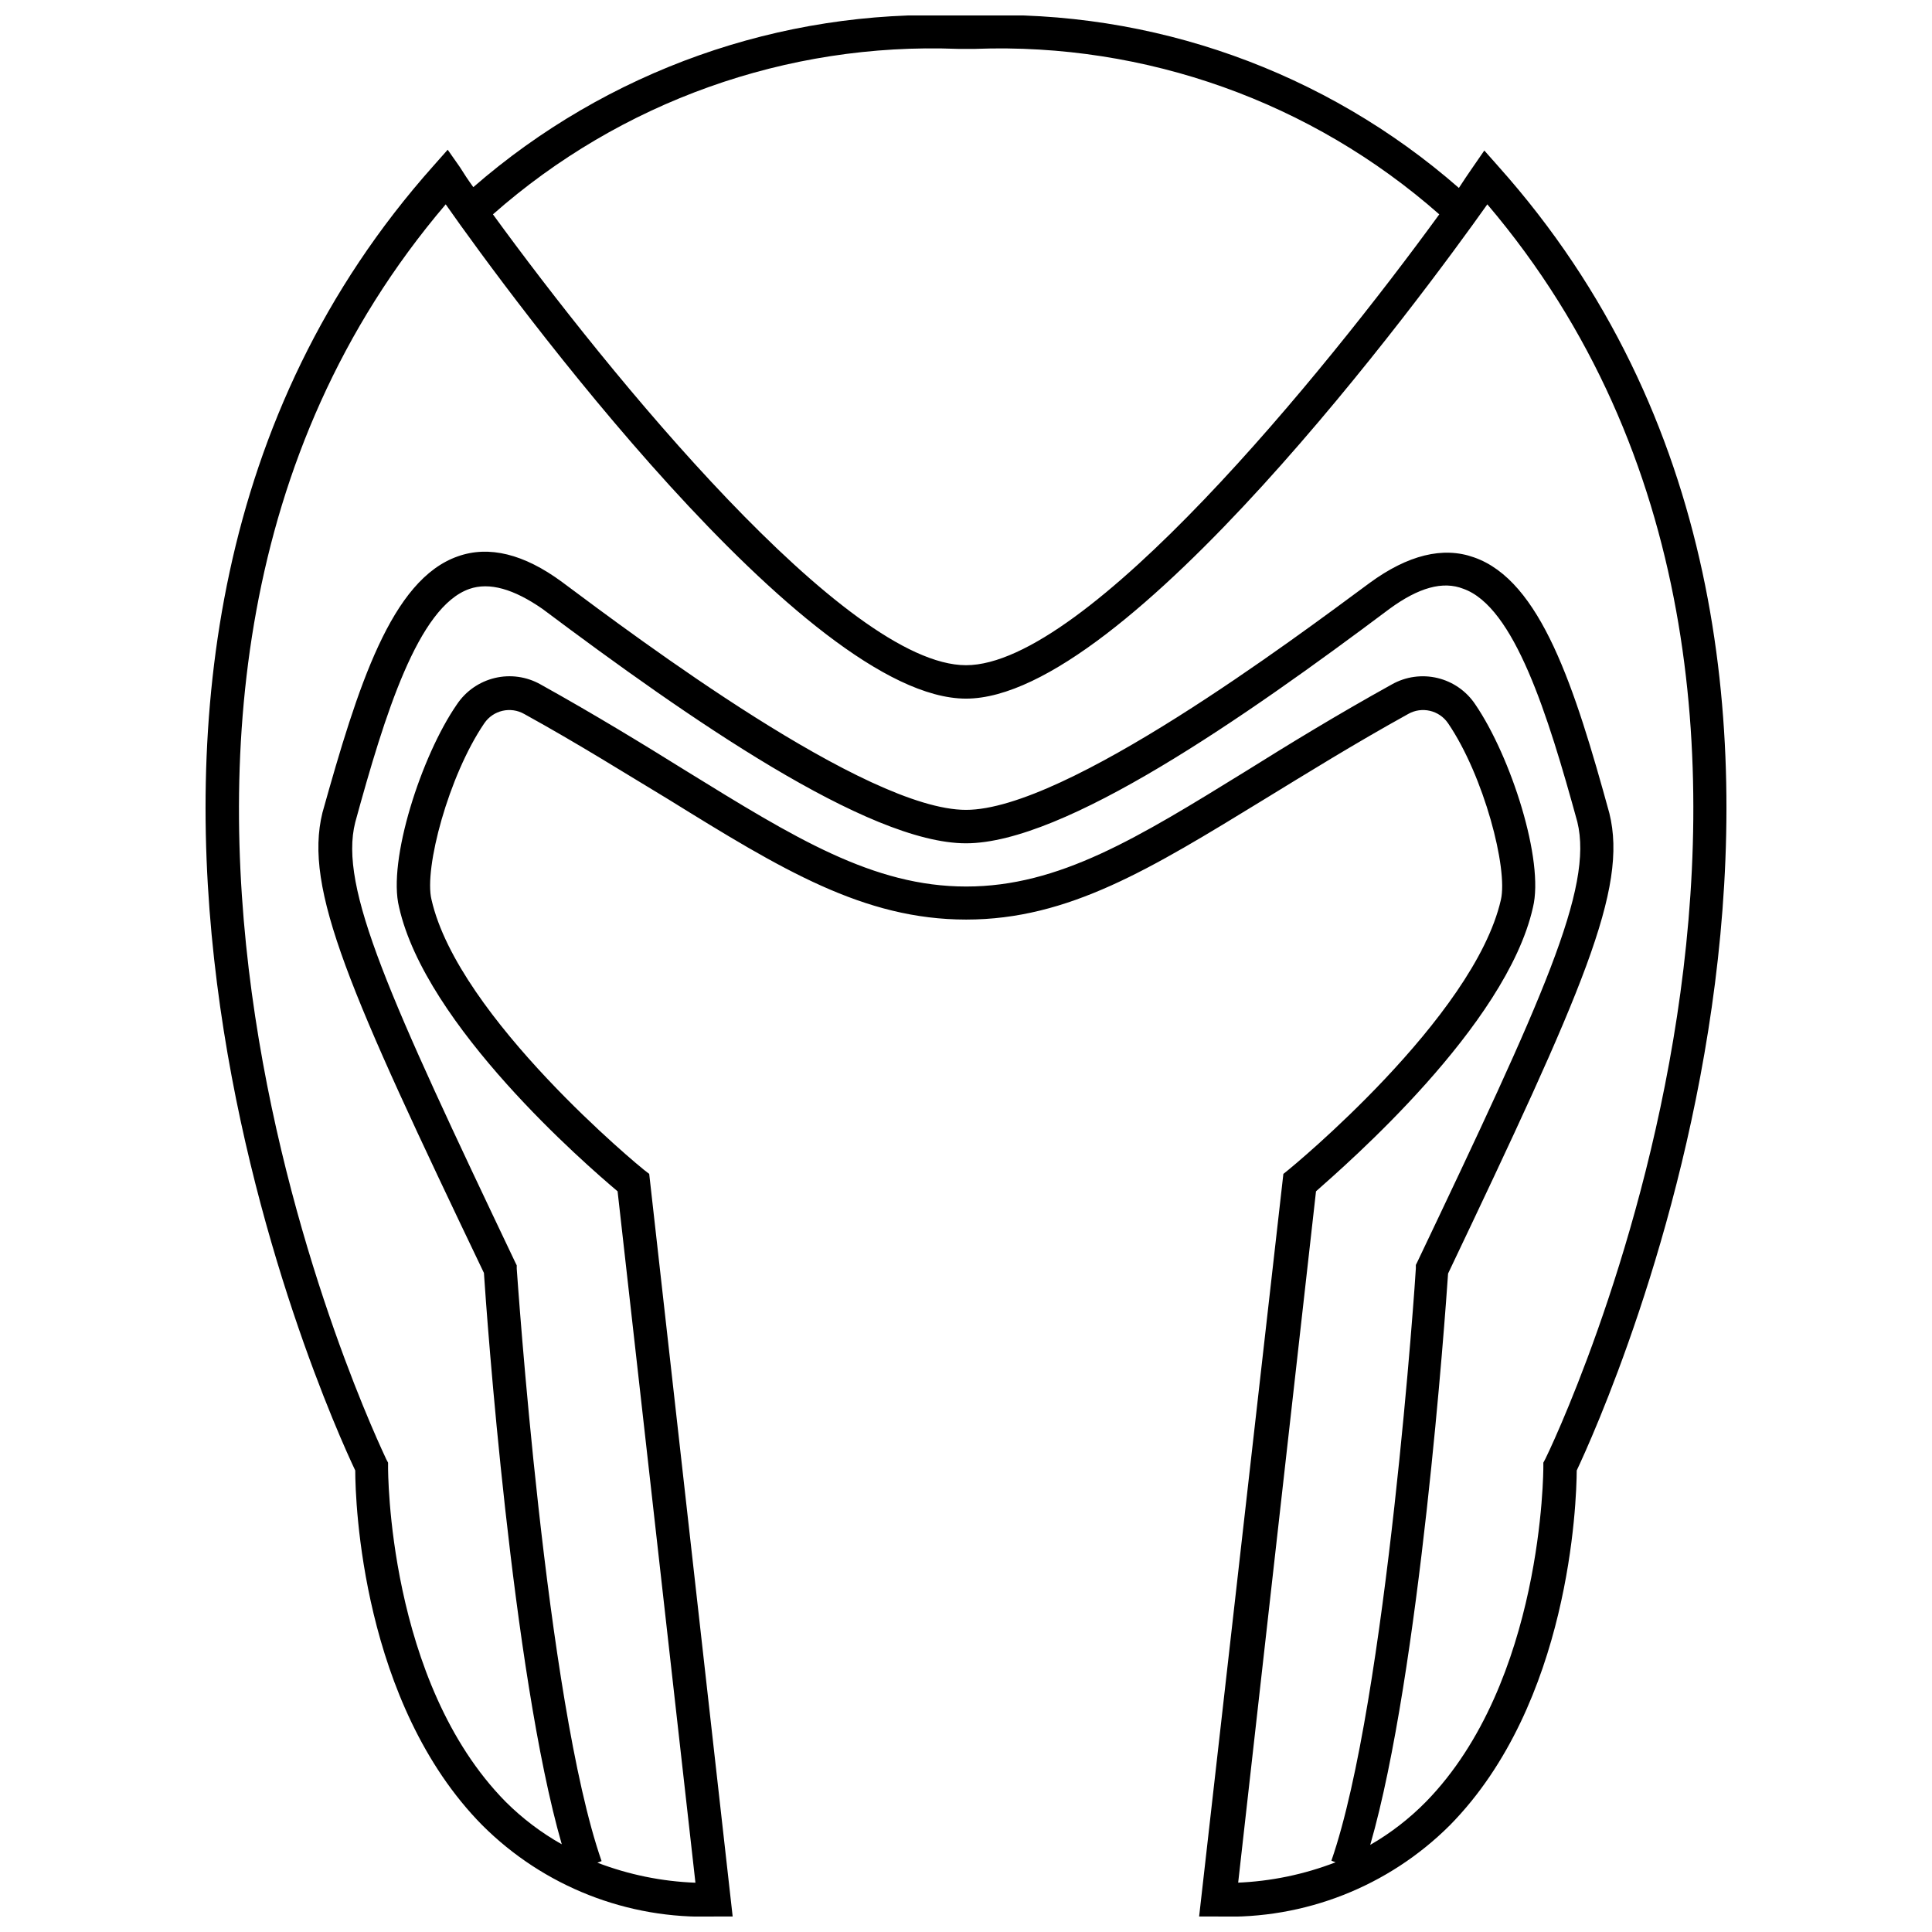 <?xml version="1.0" encoding="UTF-8"?>
<!-- Uploaded to: ICON Repo, www.svgrepo.com, Generator: ICON Repo Mixer Tools -->
<svg width="800px" height="800px" version="1.1" viewBox="144 144 512 512" xmlns="http://www.w3.org/2000/svg">
 <defs>
  <clipPath id="a">
   <path d="m198 148.09h404v503.81h-404z"/>
  </clipPath>
 </defs>
 <g clip-path="url(#a)">
  <path d="m541.07 188.08-3.711-4.191-3.184 4.613c-1.113 1.59-2.281 3.34-3.555 5.305-35.422-30.984-81.305-47.328-128.34-45.715h-4.562 0.004c-46.98-1.625-92.828 14.637-128.29 45.504-1.273-1.75-2.441-3.5-3.555-5.305l-3.234-4.613-3.711 4.191c-118 132.31-28.215 330.23-20.789 345.82 0 8.434 1.805 61.73 33.676 94.027v-0.004c16.234 16.223 38.473 24.98 61.41 24.184h4.934l-22.117-196.8-1.434-1.113c-0.531-0.371-49.16-40.25-56.266-71.594-2.016-8.219 4.508-32.773 14-46.723v0.004c2.356-3.461 6.977-4.523 10.609-2.441 14.426 7.953 27.047 15.91 38.238 22.645 29.965 18.562 51.707 31.82 78.859 31.82 27.152 0 48.844-13.418 78.914-31.82 11.191-6.84 23.812-14.691 38.184-22.645h-0.004c3.629-2.082 8.25-1.02 10.605 2.441 9.492 13.949 15.91 38.5 14 46.773-7.106 31.289-55.789 71.168-56.266 71.539l-1.379 1.113-22.328 196.8h4.984c22.953 0.797 45.211-7.957 61.465-24.184 31.82-32.297 33.57-85.594 33.621-94.027 7.375-15.59 97.266-213.51-20.785-345.61zm-143.19-31.129h4.668l-0.004-0.004c45.062-1.648 89.043 14.047 122.88 43.859-30.602 42.055-93.605 119.48-125.42 119.48-31.82 0-94.77-77.426-125.37-119.48 33.859-29.875 77.914-45.578 123.04-43.859zm74.246 485.99 20.629-183.23c8.008-7.113 50.434-43.809 57.484-75.207 3.074-12.41-5.832-39.988-15.273-53.828-2.332-3.512-5.91-6.012-10.016-6.996-4.102-0.98-8.422-0.379-12.098 1.695-14.637 8.113-27.363 15.91-38.555 22.91-28.797 17.766-49.586 30.652-74.246 30.652-24.66 0-45.449-12.887-74.246-30.652-11.242-7-23.973-14.797-38.555-22.91-3.68-2.074-8.012-2.684-12.121-1.699-4.113 0.984-7.699 3.484-10.047 7-9.438 13.629-18.402 41.418-15.324 53.723 7.051 31.449 49.48 68.199 57.91 75.309l20.629 183.23c-8.891-0.332-17.672-2.125-25.984-5.305l1.113-0.426c-14.797-42.426-22.379-155.91-22.484-156.98v-0.902l-0.371-0.742c-33.41-70.215-46.828-99.383-42.426-116.67 7.848-28.637 16.652-57.062 30.23-61.836 5.305-1.855 11.773 0 19.41 5.305 38.551 28.906 86.176 62.102 112.21 62.102s73.664-33.199 112.27-62.152c7.691-5.621 14.105-7.426 19.516-5.305 13.523 4.773 22.379 33.199 30.23 61.781 4.297 17.555-9.121 46.723-42.426 116.67l-0.371 0.742v0.902c0 1.062-7.691 114.66-22.379 156.98l1.113 0.426h-0.004c-8.375 3.234-17.227 5.062-26.199 5.41zm81.352-112.22-0.477 0.902v1.113c0 0.582 0 56.957-31.129 88.777h-0.004c-4.375 4.449-9.336 8.285-14.742 11.402 13.152-45.609 19.887-140.59 20.629-151.41 35.637-74.883 47.73-101.88 42.746-121.98-9.176-33.41-18.191-61.676-35.902-67.828-8.168-2.918-17.5-0.637-27.629 6.789-19.891 14.688-80.453 60.137-106.97 60.137-26.52 0-87.027-45.449-107.07-60.402-10.078-7.426-19.355-9.703-27.578-6.789-17.66 6.152-26.516 34.418-35.902 67.934-4.984 20.258 7.055 47.254 42.797 121.98 0.688 10.605 7.477 105.8 20.629 151.41-5.434-3.059-10.43-6.84-14.848-11.242-31.395-31.82-31.184-88.191-31.184-88.777v-1.113l-0.477-0.902c-0.848-2.016-97.051-200.09 15.75-332.57 16.918 24.184 95.461 130.99 137.89 130.99s121.02-106.81 138.15-130.99c112.54 132.48 16.387 330.55 15.328 332.57z"/>
 </g>
</svg>